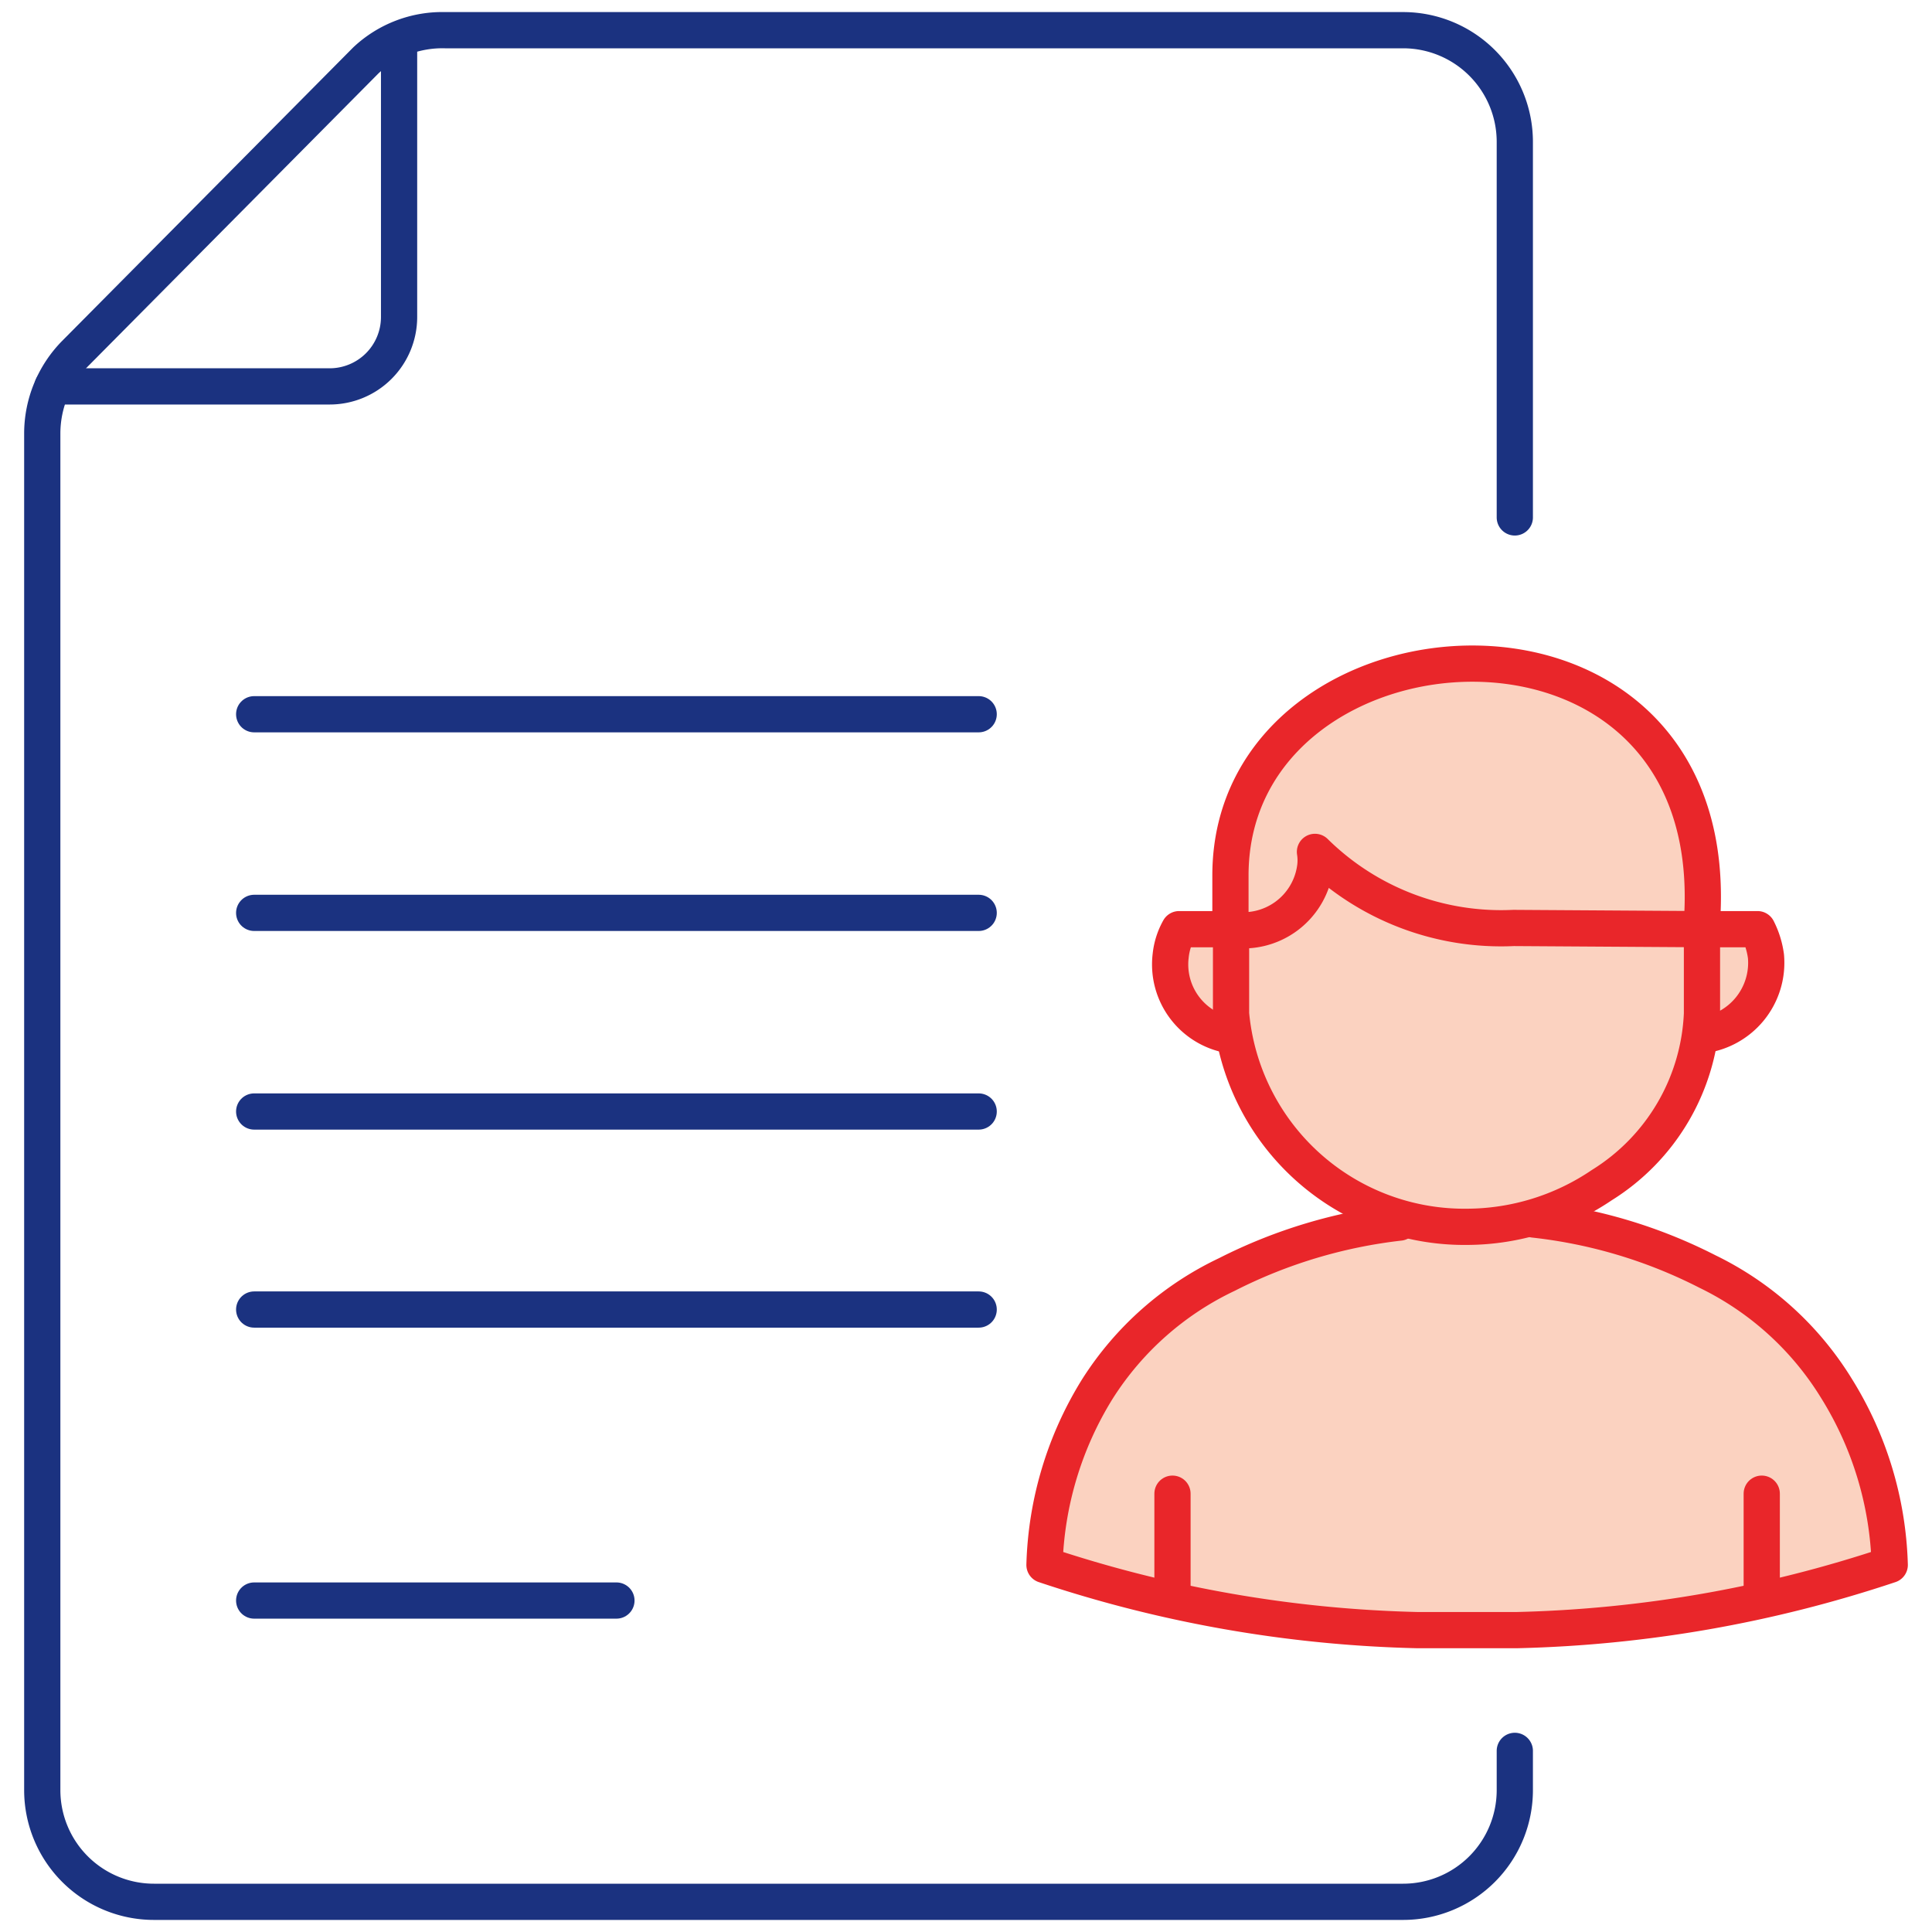 <svg id="Layer_1" data-name="Layer 1" xmlns="http://www.w3.org/2000/svg" viewBox="0 0 32 32"><defs><style>.cls-1{fill:none;stroke:#1b3280;}.cls-1,.cls-2{stroke-linecap:round;stroke-linejoin:round;stroke-width:0.6px;}.cls-2{fill:#fbd2c0;stroke:#e9262a;}</style></defs><title>BuisinessBanking</title><path class="cls-1" d="M4.21,11.83h12"/><path class="cls-1" d="M4.21,15.12h12"/><path class="cls-1" d="M4.21,18.41h12"/><path class="cls-1" d="M4.21,21.69h12"/><path class="cls-1" d="M4.21,26.51h6"/><path class="cls-1" d="M25.09,8.57V2.35A1.85,1.85,0,0,0,23.24.5H7.37A1.85,1.85,0,0,0,6.06,1L1.24,5.86A1.89,1.89,0,0,0,.7,7.17V29.65A1.85,1.85,0,0,0,2.55,31.5H23.24a1.85,1.85,0,0,0,1.85-1.85h0V29"/><path class="cls-1" d="M6.61.67V5.26A1.15,1.15,0,0,1,5.46,6.4H.87"/><path class="cls-2" d="M25.41,20.2a8.29,8.29,0,0,1,2.87.86A5.14,5.14,0,0,1,30.42,23a5.83,5.83,0,0,1,.88,2.92A21,21,0,0,1,25.12,27H23.48a21,21,0,0,1-6.18-1.08A5.83,5.83,0,0,1,18.18,23a5.15,5.15,0,0,1,2.14-1.89,8.39,8.39,0,0,1,2.86-.86"/><path class="cls-2" d="M29.18,26.45V24.74"/><path class="cls-2" d="M19.42,26.45V24.74"/><path class="cls-2" d="M28.17,17.15a1.21,1.21,0,0,0,1.08-1.31,1.39,1.39,0,0,0-.14-.45h-.93"/><path class="cls-2" d="M20.39,17.15a1.19,1.19,0,0,1-1-1.32,1.14,1.14,0,0,1,.14-.44h.89"/><path class="cls-2" d="M26.17,13.16l-2.56-.45-1.52.38-1.41.7-.29,1.6h0v1.4a3.88,3.88,0,0,0,3.9,3.53,4,4,0,0,0,2.24-.69,3.52,3.52,0,0,0,1.66-2.84v-1.4Z"/><path class="cls-2" d="M28.18,15.39c.53-6-7.8-5.43-7.8-.89v.89a1.2,1.2,0,0,0,1.4-1,.88.88,0,0,0,0-.28,4.39,4.39,0,0,0,3.29,1.26Z"/></svg>